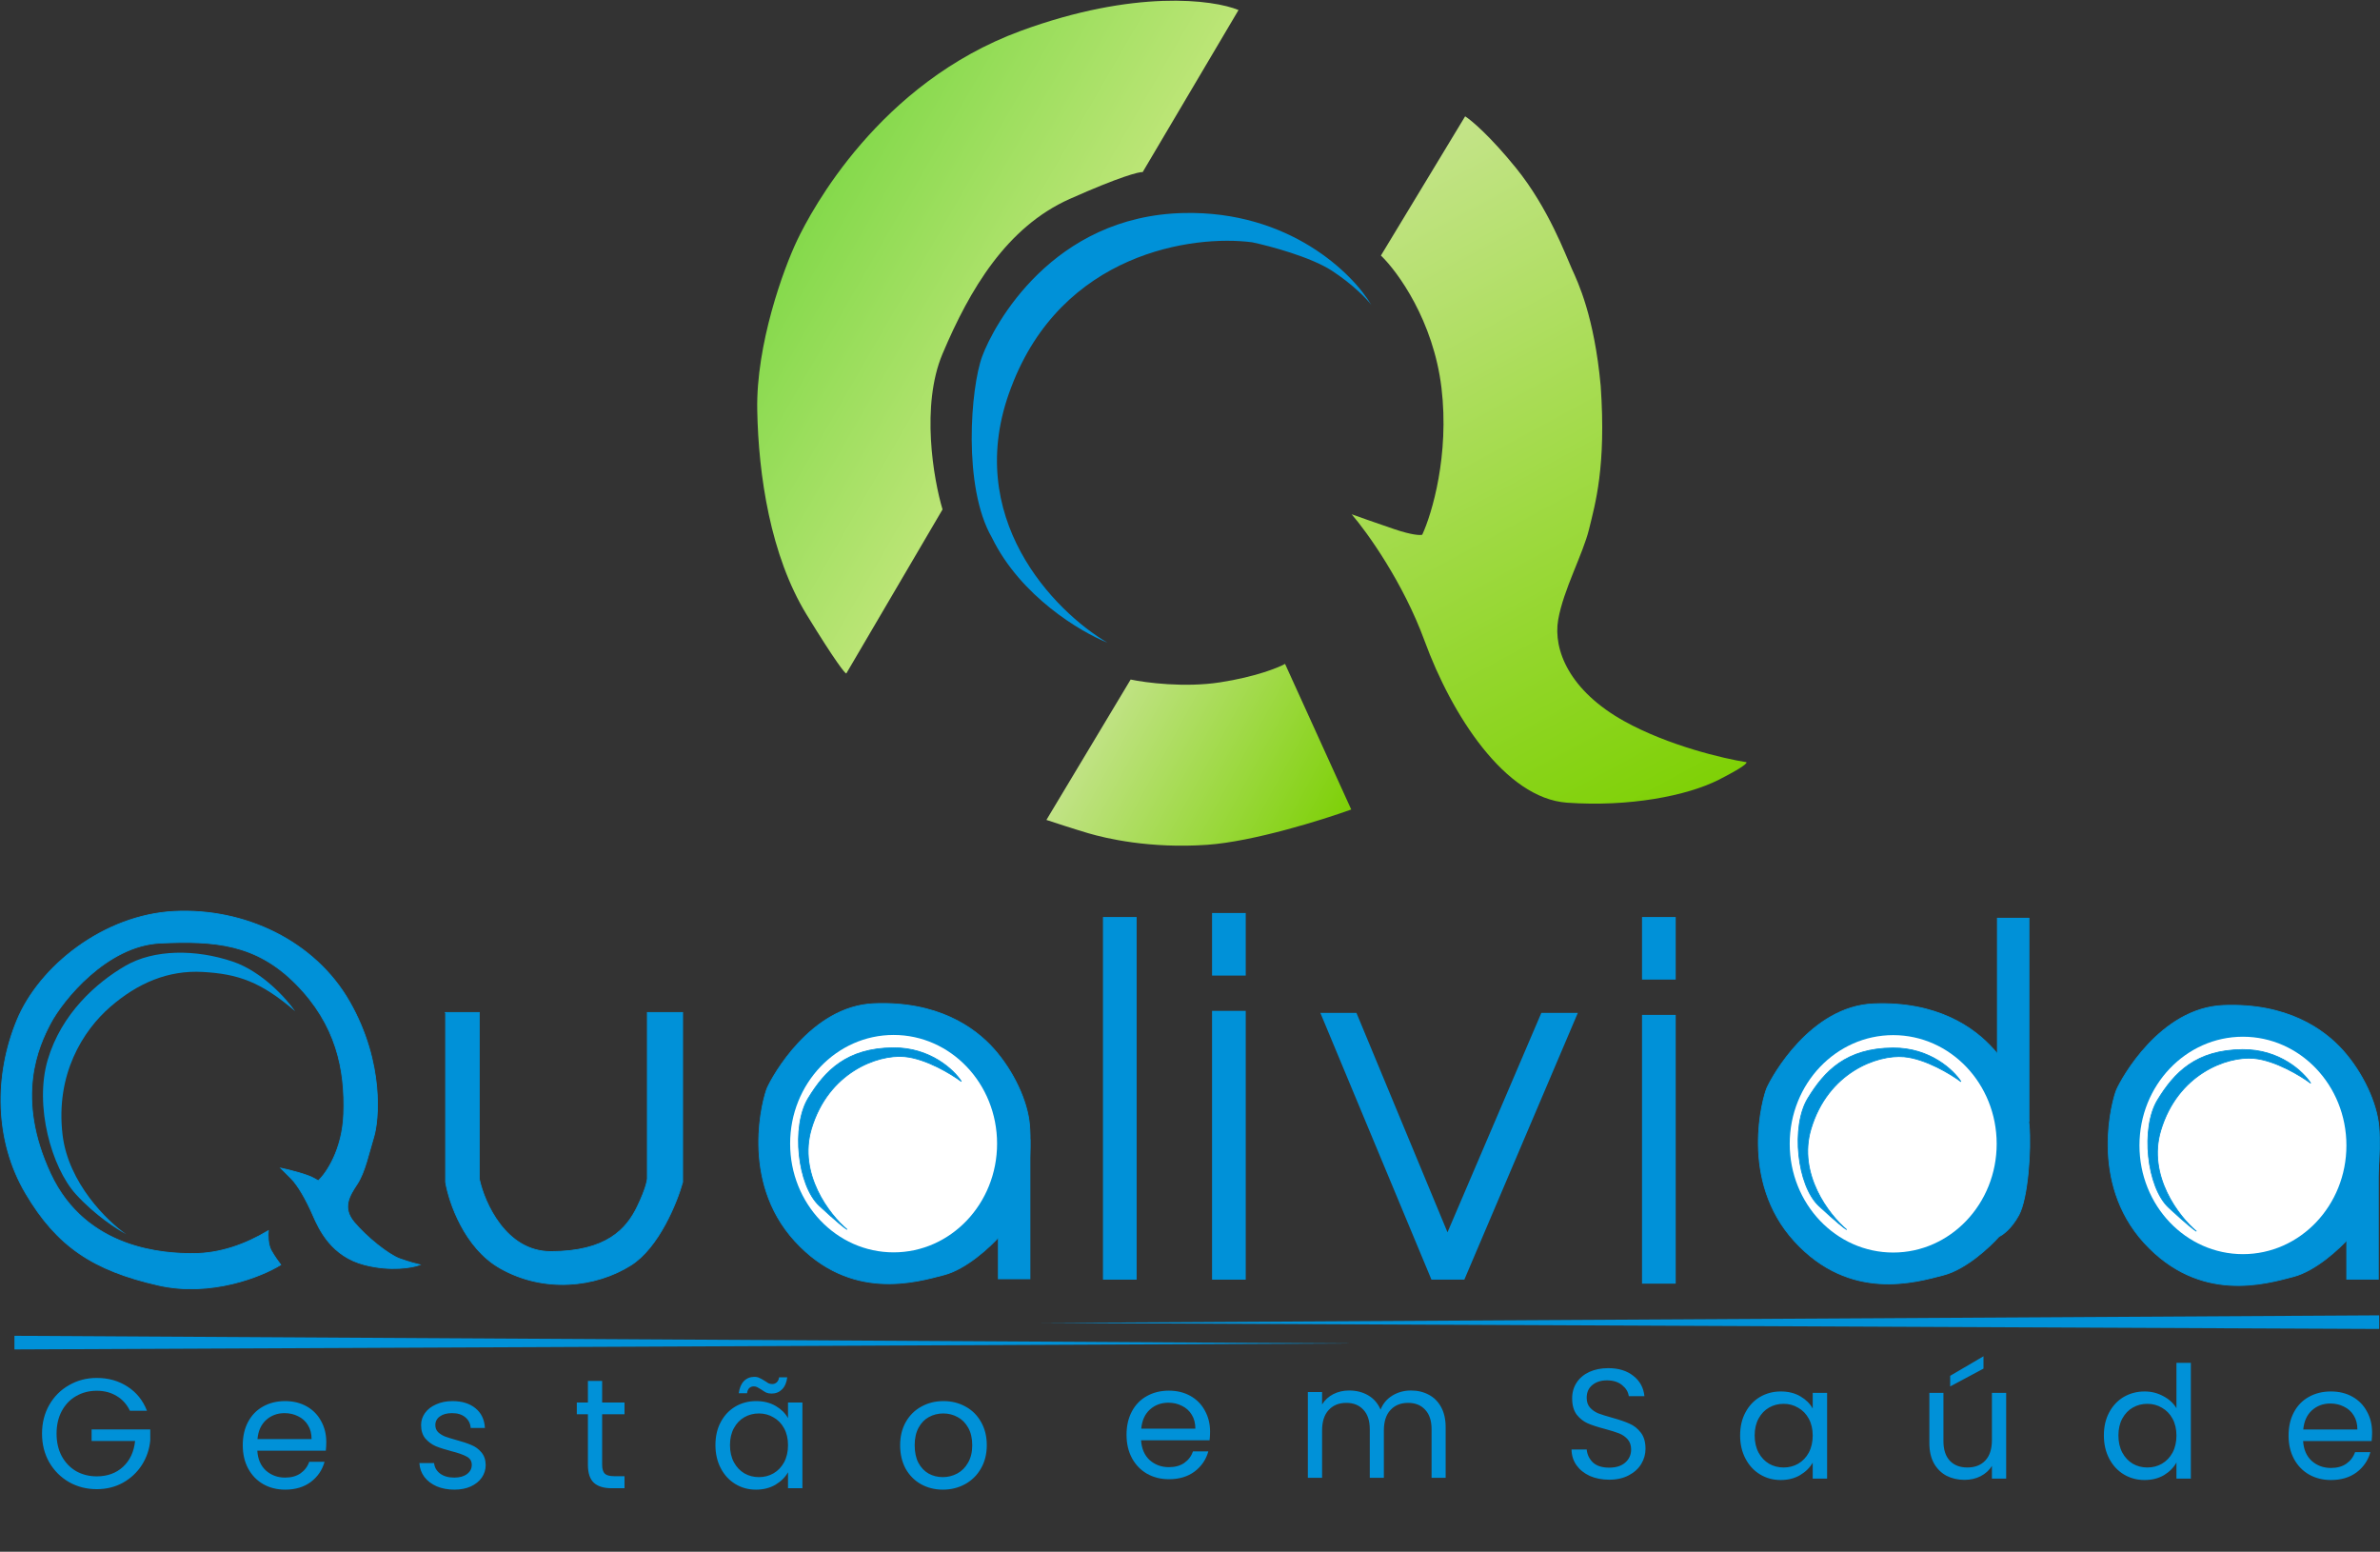 <svg width="2255" height="1470" viewBox="0 0 2255 1470" fill="none" xmlns="http://www.w3.org/2000/svg">
<rect x="0" y="0" width="2255" height="1470" fill="#333333" stroke="none"/>
<path d="M958.014 367.093C910.892 489.913 999.185 579.394 1049.22 608.782C1024.01 598.774 966.83 564.852 939.773 509.218C912.032 461.336 919.633 367.093 930.653 337.452C941.673 307.811 997.155 204.447 1121.8 201.787C1221.52 199.659 1281.66 258.916 1299.27 288.81C1295.22 283.49 1282.09 269.582 1262.02 256.509C1241.96 243.437 1203.25 233.075 1186.4 229.528C1130.29 222.181 1006.05 239.409 958.014 367.093Z" fill="#0091D8"/>
<path d="M1156 646.403C1122.56 651.571 1085.57 646.783 1071.26 643.743L991.455 776.748C999.055 779.278 1017.6 785.336 1030.98 789.288C1047.7 794.228 1089.5 804.109 1143.84 800.308C1187.31 797.268 1252.9 776.748 1280.27 766.867L1217.56 628.922C1210.97 632.596 1189.44 641.235 1156 646.403Z" fill="url(#paint0_linear_125_2)"/>
<path d="M893.032 482.617L801.828 638.043C800.688 638.043 791.568 626.87 764.207 582.181C730.006 526.319 718.606 450.316 717.465 388.374C716.325 326.431 742.166 254.989 755.467 227.248C768.767 199.507 832.61 78.663 967.134 29.261C1074.75 -10.26 1149.54 -0.38 1173.48 9.5L1082.66 163.026C1079.49 162.646 1061.23 167.206 1013.5 188.487C953.834 215.088 918.873 273.99 893.032 335.172C872.359 384.118 884.421 453.863 893.032 482.617Z" fill="url(#paint1_linear_125_2)"/>
<path d="M945.474 1211.86V1159.04L976.255 1078.86V1211.86H945.474Z" fill="#0091D8"/>
<path d="M2223.08 1212.24V1159.42L2253.86 1079.24V1212.24H2223.08Z" fill="#0091D8"/>
<path d="M946.994 1171.2C938.253 1181.08 915.528 1202.21 894.552 1207.68C868.331 1214.52 805.826 1233.29 753.187 1175.76C700.398 1118.08 723.292 1038.96 726.966 1030.6C731.711 1019.79 768.326 953.225 828.049 950.793C888.244 948.338 923.433 973.214 941.673 993.735C959.914 1014.26 973.595 1042.76 975.495 1065.94C977.395 1089.12 974.355 1135.1 965.614 1151.06C958.622 1163.83 950.285 1169.81 946.994 1171.2Z" fill="#0091D8"/>
<path d="M932.553 1132.82L946.994 1171.2L932.553 1132.82ZM932.553 1132.82C925.333 1147.39 902.228 1178.04 867.571 1184.12C824.249 1191.72 783.588 1178.42 755.467 1127.12C727.346 1075.82 764.207 1015.4 785.868 1001.72C807.529 988.035 842.87 968.274 888.852 989.555C934.833 1010.84 945.854 1053.78 945.474 1081.52C945.17 1103.71 936.733 1124.97 932.553 1132.82ZM946.994 1171.2C938.253 1181.08 915.528 1202.21 894.552 1207.68C868.331 1214.52 805.826 1233.29 753.187 1175.76C700.398 1118.08 723.292 1038.96 726.966 1030.6C731.711 1019.79 768.326 953.225 828.049 950.793C888.244 948.338 923.433 973.214 941.673 993.735C959.914 1014.26 973.595 1042.76 975.495 1065.94C977.395 1089.12 974.355 1135.1 965.614 1151.06C958.622 1163.83 950.285 1169.81 946.994 1171.2Z" stroke="#0091D8" stroke-width="0.76"/>
<path d="M846.67 1186.4C900.818 1186.4 944.714 1140.29 944.714 1083.42C944.714 1026.54 900.818 980.435 846.67 980.435C792.522 980.435 748.627 1026.54 748.627 1083.42C748.627 1140.29 792.522 1186.4 846.67 1186.4Z" fill="white"/>
<path d="M768.767 1069.36C755.999 1112.22 785.997 1150.81 802.588 1164.74C800.818 1163.73 793.088 1157.83 776.368 1142.32C755.467 1122.94 749.767 1066.7 765.727 1040.48C781.688 1014.26 802.208 992.975 846.29 992.595C881.555 992.291 904.052 1013.75 910.892 1024.52C901.392 1017.43 877.299 1002.78 856.93 1000.96C831.47 998.676 784.728 1015.78 768.767 1069.36Z" fill="#0091D8" stroke="#0091D8" stroke-width="0.76"/>
<path d="M2225.46 1172.89C2216.72 1182.77 2193.99 1203.9 2173.02 1209.37C2146.79 1216.21 2084.29 1234.98 2031.65 1177.45C1978.87 1119.76 2001.76 1040.65 2005.43 1032.28C2010.18 1021.48 2046.8 954.921 2106.51 952.481C2166.71 950.026 2201.9 974.902 2220.14 995.422C2238.38 1015.94 2252.06 1044.44 2253.96 1067.62C2255.86 1090.81 2252.82 1136.79 2244.08 1152.75C2237.09 1165.52 2228.76 1171.5 2225.46 1172.89Z" fill="#0091D8"/>
<path d="M2211.02 1134.51L2225.46 1172.89L2211.02 1134.51ZM2211.02 1134.51C2203.8 1149.08 2180.69 1179.73 2146.03 1185.81C2102.71 1193.41 2062.05 1180.11 2033.93 1128.81C2005.81 1077.51 2042.67 1017.08 2064.33 1003.4C2085.99 989.722 2121.33 969.961 2167.32 991.242C2213.3 1012.52 2224.32 1055.46 2223.94 1083.21C2223.63 1105.4 2215.2 1126.66 2211.02 1134.51ZM2225.46 1172.89C2216.72 1182.77 2193.99 1203.9 2173.02 1209.37C2146.79 1216.21 2084.29 1234.98 2031.65 1177.45C1978.87 1119.76 2001.76 1040.65 2005.43 1032.28C2010.18 1021.48 2046.8 954.921 2106.51 952.481C2166.71 950.026 2201.9 974.902 2220.14 995.422C2238.38 1015.94 2252.06 1044.44 2253.96 1067.62C2255.86 1090.81 2252.82 1136.79 2244.08 1152.75C2237.09 1165.52 2228.76 1171.5 2225.46 1172.89Z" stroke="#0091D8" stroke-width="0.76"/>
<path d="M2125.13 1188.09C2179.28 1188.09 2223.18 1141.98 2223.18 1085.11C2223.18 1028.23 2179.28 982.122 2125.13 982.122C2070.99 982.122 2027.09 1028.23 2027.09 1085.11C2027.09 1141.98 2070.99 1188.09 2125.13 1188.09Z" fill="white"/>
<path d="M2047.23 1071.05C2034.46 1113.91 2064.46 1152.5 2081.05 1166.43C2079.28 1165.42 2071.55 1159.51 2054.83 1144.01C2033.93 1124.63 2028.23 1068.39 2044.19 1042.16C2060.15 1015.94 2080.67 994.663 2124.75 994.282C2160.02 993.978 2182.52 1015.43 2189.36 1026.2C2179.86 1019.11 2155.76 1004.47 2135.39 1002.64C2109.93 1000.36 2063.19 1017.46 2047.23 1071.05Z" fill="#0091D8" stroke="#0091D8" stroke-width="0.76"/>
<path d="M1894.09 1171.37C1885.35 1181.25 1862.62 1202.38 1841.64 1207.85C1815.42 1214.69 1752.92 1233.46 1700.28 1175.93C1647.5 1118.24 1670.39 1039.13 1674.06 1030.76C1678.81 1019.96 1715.43 953.401 1775.14 950.961C1835.34 948.506 1870.53 973.382 1888.77 993.902C1907.01 1014.42 1920.69 1042.92 1922.59 1066.1C1924.49 1089.29 1921.45 1135.27 1912.71 1151.23C1905.71 1164 1897.38 1169.98 1894.09 1171.37Z" fill="#0091D8"/>
<path d="M1879.65 1132.99L1894.09 1171.37L1879.65 1132.99ZM1879.65 1132.99C1872.43 1147.56 1849.32 1178.21 1814.66 1184.29C1771.34 1191.89 1730.68 1178.59 1702.56 1127.29C1674.44 1075.99 1711.3 1015.56 1732.96 1001.88C1754.62 988.202 1789.96 968.441 1835.94 989.722C1881.93 1011 1892.95 1053.94 1892.57 1081.69C1892.26 1103.88 1883.83 1125.14 1879.65 1132.99ZM1894.09 1171.37C1885.35 1181.25 1862.62 1202.38 1841.64 1207.85C1815.42 1214.69 1752.92 1233.46 1700.28 1175.93C1647.5 1118.24 1670.39 1039.13 1674.06 1030.76C1678.81 1019.96 1715.43 953.401 1775.14 950.961C1835.34 948.506 1870.53 973.382 1888.77 993.902C1907.01 1014.42 1920.69 1042.92 1922.59 1066.1C1924.49 1089.29 1921.45 1135.27 1912.71 1151.23C1905.71 1164 1897.38 1169.98 1894.09 1171.37Z" stroke="#0091D8" stroke-width="0.76"/>
<path d="M1793.76 1186.57C1847.91 1186.57 1891.81 1140.46 1891.81 1083.59C1891.81 1026.71 1847.91 980.602 1793.76 980.602C1739.61 980.602 1695.72 1026.71 1695.72 1083.59C1695.72 1140.46 1739.61 1186.57 1793.76 1186.57Z" fill="white"/>
<path d="M1715.86 1069.53C1703.09 1112.39 1733.09 1150.98 1749.68 1164.91C1747.91 1163.9 1740.18 1157.99 1723.46 1142.49C1702.56 1123.11 1696.86 1066.87 1712.82 1040.64C1728.78 1014.42 1749.3 993.142 1793.38 992.762C1828.65 992.458 1851.14 1013.91 1857.98 1024.68C1848.48 1017.59 1824.39 1002.95 1804.02 1001.12C1778.56 998.843 1731.82 1015.94 1715.86 1069.53Z" fill="#0091D8" stroke="#0091D8" stroke-width="0.76"/>
<path d="M1892.09 1016.92V869.471H1922.87V1062.9L1917.17 1056.44L1892.09 1016.92Z" fill="#0091D8"/>
<path d="M256.889 1184.5C253.849 1179.03 253.849 1169.81 254.229 1165.88C232.568 1178.8 208.627 1187.54 182.786 1187.54C156.946 1187.54 81.703 1184.5 47.882 1111.92C14.06 1039.34 36.481 991.075 47.882 969.415C59.282 947.754 101.084 895.692 152.005 893.412C202.927 891.132 242.449 893.792 280.45 932.173C318.451 970.555 327.192 1013.12 325.672 1055.3C324.456 1089.04 309.204 1111.41 301.731 1118.38C303.251 1119.39 304.619 1120.43 297.931 1116.48C291.242 1112.53 273.863 1108.25 266.009 1106.6L275.89 1116.48C282.35 1122.94 290.33 1137 296.41 1151.06C302.491 1165.12 314.271 1190.2 345.432 1198.18C370.361 1204.57 390.781 1200.84 397.874 1198.18C395.087 1197.55 387.386 1195.52 378.873 1192.48C368.233 1188.68 347.332 1171.96 335.552 1157.9C323.844 1143.92 331.279 1132.58 338.458 1121.63L338.592 1121.42C345.812 1110.4 349.612 1091.78 354.173 1076.96C358.733 1062.14 364.433 1007.42 331.372 949.274C298.311 891.132 231.428 859.971 164.926 863.391C98.424 866.811 37.242 915.073 15.961 966.755C-5.32 1018.44 -5.32 1080.38 24.321 1130.54C53.962 1180.7 88.163 1203.5 150.105 1217.56C199.659 1228.81 248.022 1209.33 266.009 1198.18C264.236 1195.9 259.929 1189.97 256.889 1184.5Z" fill="#0091D8" stroke="#0091D8" stroke-width="0.76"/>
<path d="M220.408 910.892C248.377 920.316 271.583 946.233 279.69 958.014C247.009 929.893 225.348 922.673 192.287 920.772C159.226 918.872 130.345 931.413 104.504 953.834C78.663 976.254 52.442 1017.68 59.282 1075.06C64.754 1120.96 101.844 1157.01 119.704 1169.3C111.344 1164.99 90.063 1151.36 71.822 1131.3C49.022 1106.22 32.301 1047.7 45.221 1004C58.142 960.294 91.203 931.033 118.564 915.072C145.925 899.112 185.447 899.112 220.408 910.892Z" fill="#0091D8"/>
<path d="M454.116 1116.86V959.154H422.195V1119.9C425.362 1139.03 440.056 1182.07 473.497 1201.22C515.298 1225.16 564.7 1219.46 597.761 1198.56C624.21 1181.84 641.463 1139.15 646.783 1119.9V959.154H613.342V1115.34C613.595 1117.49 612.05 1126.06 603.841 1143.08C593.581 1164.36 574.58 1185.64 521.759 1185.64C479.501 1185.64 459.056 1139.79 454.116 1116.86Z" fill="#0091D8"/>
<path d="M421.435 959.154H422.195H421.435ZM422.195 959.154H454.116V1116.86C459.056 1139.79 479.501 1185.64 521.758 1185.64C574.58 1185.64 593.581 1164.36 603.841 1143.08C612.05 1126.06 613.595 1117.49 613.342 1115.34V959.154H646.783V1119.9C641.463 1139.15 624.21 1181.84 597.761 1198.56C564.7 1219.46 515.298 1225.16 473.497 1201.22C440.056 1182.07 425.362 1139.03 422.195 1119.9V959.154Z" stroke="#0091D8" stroke-width="0.76"/>
<path d="M984.995 1253.28L2254.24 1246.06V1258.98L984.995 1253.28Z" fill="#0091D8"/>
<path d="M1282.93 1272.67L13.681 1265.44V1278.37L1282.93 1272.67Z" fill="#0091D8"/>
<path d="M1076.96 868.711H1045.04V1212.24H1076.96V868.711Z" fill="#0091D8"/>
<path d="M1180.32 957.634H1148.4V1212.24H1180.32V957.634Z" fill="#0091D8"/>
<path d="M1180.32 864.911H1148.4V924.193H1180.32V864.911Z" fill="#0091D8"/>
<path d="M1587.7 961.434H1555.78V1216.04H1587.7V961.434Z" fill="#0091D8"/>
<path d="M1587.7 868.711H1555.78V927.993H1587.7V868.711Z" fill="#0091D8"/>
<path d="M1285.21 959.534H1251L1356.27 1212.24H1387.43L1494.97 959.534H1460.39L1371.47 1167.4L1285.21 959.534Z" fill="#0091D8"/>
<path d="M1308.39 242.069L1388.19 110.204C1394.02 113.877 1411.83 128.825 1436.45 159.226C1467.23 197.227 1483.57 242.069 1489.27 254.609C1494.97 267.15 1510.55 299.451 1516.63 365.573C1521.95 442.336 1511.31 477.677 1505.61 501.238C1499.91 524.799 1481.29 558.62 1476.35 587.121C1471.41 615.622 1486.99 654.383 1539.05 683.264C1580.7 706.369 1633.43 718.733 1654.58 722.026C1655.85 722.533 1652.37 726.586 1628.36 738.746C1598.34 753.947 1543.61 764.587 1484.71 760.407C1425.81 756.227 1375.27 676.804 1349.81 607.262C1329.44 551.628 1295.22 504.025 1280.65 487.177C1286.98 489.458 1303.9 495.462 1320.93 501.238C1337.95 507.014 1345.76 507.191 1347.53 506.558C1356.78 486.671 1373.37 431.012 1365.77 367.473C1358.17 303.935 1324.35 257.396 1308.39 242.069Z" fill="url(#paint2_linear_125_2)"/>
<path d="M123.105 1336.48C120.24 1330.46 116.09 1325.81 110.656 1322.55C105.222 1319.19 98.898 1317.51 91.686 1317.51C84.473 1317.51 77.952 1319.19 72.123 1322.55C66.392 1325.81 61.847 1330.56 58.488 1336.78C55.227 1342.91 53.597 1350.02 53.597 1358.12C53.597 1366.22 55.227 1373.34 58.488 1379.46C61.847 1385.59 66.392 1390.33 72.123 1393.69C77.952 1396.95 84.473 1398.59 91.686 1398.59C101.764 1398.59 110.063 1395.57 116.584 1389.54C123.105 1383.52 126.909 1375.37 127.996 1365.09H86.795V1354.13H142.372V1364.5C141.582 1373 138.914 1380.8 134.369 1387.92C129.824 1394.93 123.846 1400.51 116.436 1404.66C109.026 1408.71 100.776 1410.74 91.686 1410.74C82.102 1410.74 73.358 1408.51 65.454 1404.07C57.549 1399.52 51.275 1393.25 46.632 1385.25C42.087 1377.25 39.814 1368.2 39.814 1358.12C39.814 1348.04 42.087 1339.01 46.632 1331.01C51.275 1322.9 57.549 1316.63 65.454 1312.18C73.358 1307.63 82.102 1305.36 91.686 1305.36C102.653 1305.36 112.336 1308.08 120.734 1313.52C129.231 1318.95 135.406 1326.6 139.26 1336.48H123.105ZM309.15 1366.13C309.15 1368.69 309.002 1371.42 308.705 1374.28H243.792C244.286 1382.28 247.003 1388.55 251.943 1393.1C256.982 1397.55 263.058 1399.77 270.172 1399.77C276.001 1399.77 280.843 1398.43 284.696 1395.77C288.648 1393 291.415 1389.34 292.996 1384.8H307.52C305.346 1392.61 300.999 1398.98 294.478 1403.92C287.957 1408.76 279.855 1411.19 270.172 1411.19C262.465 1411.19 255.549 1409.46 249.423 1406C243.396 1402.54 238.654 1397.64 235.196 1391.32C231.738 1384.9 230.008 1377.49 230.008 1369.09C230.008 1360.69 231.688 1353.33 235.047 1347.01C238.407 1340.69 243.1 1335.85 249.127 1332.49C255.253 1329.03 262.268 1327.3 270.172 1327.3C277.879 1327.3 284.696 1328.98 290.624 1332.34C296.553 1335.69 301.098 1340.34 304.259 1346.27C307.52 1352.1 309.15 1358.72 309.15 1366.13ZM295.219 1363.31C295.219 1358.18 294.083 1353.78 291.81 1350.12C289.538 1346.37 286.425 1343.55 282.473 1341.68C278.62 1339.7 274.322 1338.71 269.579 1338.71C262.762 1338.71 256.932 1340.89 252.091 1345.23C247.348 1349.58 244.631 1355.61 243.94 1363.31H295.219ZM430.548 1411.19C424.323 1411.19 418.741 1410.15 413.8 1408.07C408.86 1405.9 404.958 1402.93 402.092 1399.18C399.227 1395.33 397.646 1390.93 397.35 1385.99H411.281C411.676 1390.04 413.553 1393.35 416.913 1395.92C420.371 1398.49 424.866 1399.77 430.399 1399.77C435.537 1399.77 439.588 1398.63 442.552 1396.36C445.516 1394.09 446.998 1391.22 446.998 1387.76C446.998 1384.21 445.418 1381.59 442.256 1379.91C439.094 1378.13 434.203 1376.4 427.584 1374.72C421.557 1373.14 416.616 1371.56 412.763 1369.98C409.009 1368.3 405.748 1365.88 402.981 1362.72C400.314 1359.46 398.98 1355.21 398.98 1349.98C398.98 1345.83 400.215 1342.02 402.685 1338.56C405.155 1335.1 408.663 1332.39 413.208 1330.41C417.753 1328.34 422.94 1327.3 428.769 1327.3C437.76 1327.3 445.022 1329.57 450.555 1334.11C456.088 1338.66 459.052 1344.88 459.448 1352.79H445.961C445.665 1348.54 443.936 1345.13 440.774 1342.57C437.711 1340 433.561 1338.71 428.325 1338.71C423.483 1338.71 419.63 1339.75 416.765 1341.82C413.899 1343.9 412.467 1346.62 412.467 1349.98C412.467 1352.64 413.306 1354.86 414.986 1356.64C416.765 1358.32 418.938 1359.7 421.507 1360.79C424.175 1361.78 427.831 1362.92 432.474 1364.2C438.304 1365.78 443.046 1367.36 446.702 1368.95C450.358 1370.43 453.47 1372.7 456.039 1375.76C458.707 1378.83 460.09 1382.82 460.189 1387.76C460.189 1392.21 458.954 1396.22 456.484 1399.77C454.013 1403.33 450.506 1406.14 445.961 1408.22C441.515 1410.2 436.377 1411.19 430.548 1411.19ZM570.522 1339.75V1387.62C570.522 1391.57 571.362 1394.38 573.041 1396.06C574.721 1397.64 577.636 1398.43 581.785 1398.43H591.715V1409.85H579.562C572.053 1409.85 566.422 1408.12 562.667 1404.66C558.912 1401.2 557.035 1395.52 557.035 1387.62V1339.75H546.513V1328.63H557.035V1308.18H570.522V1328.63H591.715V1339.75H570.522ZM677.86 1368.95C677.86 1360.65 679.54 1353.38 682.899 1347.16C686.259 1340.83 690.853 1335.95 696.682 1332.49C702.611 1329.03 709.181 1327.3 716.394 1327.3C723.508 1327.3 729.683 1328.83 734.919 1331.89C740.156 1334.96 744.059 1338.81 746.628 1343.45V1328.63H760.263V1409.85H746.628V1394.73C743.96 1399.48 739.958 1403.43 734.623 1406.59C729.386 1409.65 723.261 1411.19 716.246 1411.19C709.033 1411.19 702.512 1409.41 696.682 1405.84C690.853 1402.29 686.259 1397.3 682.899 1390.88C679.54 1384.46 677.86 1377.15 677.86 1368.95ZM746.628 1369.09C746.628 1362.96 745.393 1357.63 742.923 1353.08C740.452 1348.54 737.093 1345.08 732.845 1342.71C728.695 1340.24 724.1 1339.01 719.061 1339.01C714.022 1339.01 709.428 1340.19 705.278 1342.57C701.129 1344.94 697.819 1348.39 695.349 1352.94C692.879 1357.48 691.644 1362.82 691.644 1368.95C691.644 1375.17 692.879 1380.6 695.349 1385.25C697.819 1389.79 701.129 1393.3 705.278 1395.77C709.428 1398.14 714.022 1399.32 719.061 1399.32C724.1 1399.32 728.695 1398.14 732.845 1395.77C737.093 1393.3 740.452 1389.79 742.923 1385.25C745.393 1380.6 746.628 1375.22 746.628 1369.09ZM699.943 1319.89C700.635 1314.85 702.265 1310.99 704.834 1308.33C707.501 1305.66 710.811 1304.33 714.764 1304.33C716.641 1304.33 718.222 1304.67 719.506 1305.36C720.889 1305.95 722.52 1306.84 724.397 1308.03C725.78 1309.02 727.015 1309.81 728.102 1310.4C729.189 1310.89 730.374 1311.15 731.659 1311.15C733.339 1311.15 734.771 1310.6 735.957 1309.51C737.143 1308.42 737.884 1306.84 738.18 1304.77H745.887C745.294 1309.71 743.664 1313.52 740.996 1316.18C738.328 1318.85 735.018 1320.18 731.066 1320.18C729.189 1320.18 727.509 1319.89 726.027 1319.29C724.644 1318.6 723.063 1317.61 721.285 1316.33C719.704 1315.34 718.419 1314.6 717.431 1314.11C716.542 1313.62 715.455 1313.36 714.171 1313.36C712.491 1313.36 711.058 1313.91 709.873 1315C708.786 1316.09 708.094 1317.71 707.798 1319.89H699.943ZM893.32 1411.19C885.713 1411.19 878.796 1409.46 872.572 1406C866.446 1402.54 861.604 1397.64 858.048 1391.32C854.589 1384.9 852.857 1377.49 852.857 1369.09C852.857 1360.79 854.635 1353.48 858.192 1347.16C861.848 1340.73 866.788 1335.85 873.013 1332.49C879.237 1329.03 886.207 1327.3 893.913 1327.3C901.62 1327.3 908.582 1329.03 914.806 1332.49C921.031 1335.85 925.926 1340.69 929.483 1347.01C933.138 1353.33 934.962 1360.69 934.962 1369.09C934.962 1377.49 933.085 1384.9 929.331 1391.32C925.675 1397.64 920.689 1402.54 914.366 1406C908.042 1409.46 901.027 1411.19 893.32 1411.19ZM893.32 1399.32C898.162 1399.32 902.707 1398.19 906.955 1395.92C911.204 1393.65 914.609 1390.23 917.178 1385.69C919.845 1381.14 921.183 1375.61 921.183 1369.09C921.183 1362.57 919.899 1357.04 917.33 1352.49C914.761 1347.95 911.401 1344.59 907.252 1342.41C903.102 1340.14 898.603 1339.01 893.761 1339.01C888.821 1339.01 884.276 1340.14 880.126 1342.41C876.075 1344.59 872.815 1347.95 870.345 1352.49C867.875 1357.04 866.644 1362.57 866.644 1369.09C866.644 1375.71 867.829 1381.3 870.2 1385.84C872.67 1390.39 875.931 1393.79 879.982 1396.06C884.033 1398.24 888.479 1399.32 893.32 1399.32Z" fill="#0091D8"/>
<path d="M1146.52 1356.25C1146.52 1358.81 1146.36 1361.53 1146.07 1364.4H1081.15C1081.65 1372.4 1084.37 1378.67 1089.31 1383.22C1094.35 1387.66 1100.42 1389.89 1107.53 1389.89C1113.36 1389.89 1118.2 1388.55 1122.06 1385.89C1126.01 1383.12 1128.78 1379.46 1130.36 1374.92H1144.88C1142.71 1382.72 1138.36 1389.1 1131.84 1394.04C1125.32 1398.88 1117.22 1401.31 1107.53 1401.31C1099.83 1401.31 1092.91 1399.57 1086.79 1396.12C1080.76 1392.66 1076.02 1387.76 1072.56 1381.44C1069.1 1375.02 1067.37 1367.61 1067.37 1359.21C1067.37 1350.81 1069.05 1343.45 1072.41 1337.13C1075.77 1330.81 1080.46 1325.97 1086.49 1322.61C1092.61 1319.15 1099.63 1317.42 1107.53 1317.42C1115.24 1317.42 1122.06 1319.1 1127.99 1322.45C1133.91 1325.81 1138.46 1330.46 1141.62 1336.39C1144.88 1342.22 1146.52 1348.83 1146.52 1356.25ZM1132.58 1353.43C1132.58 1348.3 1131.44 1343.89 1129.17 1340.24C1126.9 1336.48 1123.79 1333.67 1119.84 1331.8C1115.99 1329.82 1111.68 1328.83 1106.94 1328.83C1100.12 1328.83 1094.29 1331 1089.45 1335.35C1084.71 1339.7 1082 1345.73 1081.31 1353.43H1132.58ZM1336.83 1317.27C1343.15 1317.27 1348.78 1318.6 1353.72 1321.27C1358.66 1323.84 1362.56 1327.74 1365.43 1332.98C1368.29 1338.22 1369.73 1344.59 1369.73 1352.1V1399.97H1356.39V1354.03C1356.39 1345.92 1354.36 1339.75 1350.31 1335.5C1346.36 1331.15 1340.98 1328.98 1334.16 1328.98C1327.14 1328.98 1321.56 1331.25 1317.41 1335.79C1313.26 1340.24 1311.18 1346.71 1311.18 1355.21V1399.97H1297.84V1354.03C1297.84 1345.92 1295.82 1339.75 1291.77 1335.5C1287.82 1331.15 1282.43 1328.98 1275.61 1328.98C1268.6 1328.98 1263.02 1331.25 1258.87 1335.79C1254.72 1340.24 1252.65 1346.71 1252.65 1355.21V1399.97H1239.16V1318.75H1252.65V1330.46C1255.31 1326.21 1258.87 1322.95 1263.32 1320.68C1267.86 1318.4 1272.85 1317.27 1278.28 1317.27C1285.1 1317.27 1291.13 1318.8 1296.36 1321.86C1301.6 1324.92 1305.51 1329.42 1308.07 1335.35C1310.35 1329.62 1314.1 1325.18 1319.34 1322.01C1324.57 1318.85 1330.4 1317.27 1336.83 1317.27Z" fill="#0091D8"/>
<path d="M1524.7 1401.77C1517.88 1401.77 1511.75 1400.58 1506.32 1398.21C1500.98 1395.74 1496.79 1392.38 1493.73 1388.13C1490.66 1383.78 1489.08 1378.8 1488.98 1373.16H1503.36C1503.85 1378 1505.83 1382.1 1509.28 1385.46C1512.84 1388.72 1517.98 1390.36 1524.7 1390.36C1531.12 1390.36 1536.16 1388.77 1539.81 1385.61C1543.57 1382.35 1545.45 1378.2 1545.45 1373.16C1545.45 1369.21 1544.36 1366 1542.19 1363.53C1540.01 1361.06 1537.3 1359.18 1534.04 1357.89C1530.78 1356.61 1526.38 1355.23 1520.84 1353.74C1514.03 1351.97 1508.55 1350.19 1504.4 1348.41C1500.35 1346.63 1496.84 1343.86 1493.87 1340.11C1491.01 1336.26 1489.58 1331.12 1489.58 1324.7C1489.58 1319.06 1491.01 1314.08 1493.87 1309.73C1496.74 1305.38 1500.74 1302.02 1505.88 1299.65C1511.12 1297.28 1517.09 1296.1 1523.81 1296.1C1533.49 1296.1 1541.4 1298.51 1547.52 1303.35C1553.75 1308.2 1557.26 1314.62 1558.05 1322.62H1543.23C1542.73 1318.67 1540.66 1315.21 1537 1312.25C1533.35 1309.18 1528.51 1307.66 1522.48 1307.66C1516.85 1307.66 1512.25 1309.14 1508.69 1312.1C1505.13 1314.97 1503.36 1319.02 1503.36 1324.26C1503.36 1328.01 1504.4 1331.07 1506.47 1333.44C1508.65 1335.82 1511.26 1337.64 1514.32 1338.92C1517.48 1340.11 1521.89 1341.49 1527.52 1343.07C1534.33 1344.95 1539.81 1346.83 1543.96 1348.71C1548.11 1350.48 1551.67 1353.3 1554.64 1357.16C1557.6 1360.91 1559.08 1366.05 1559.08 1372.57C1559.08 1377.61 1557.75 1382.35 1555.08 1386.8C1552.42 1391.24 1548.46 1394.85 1543.23 1397.61C1537.99 1400.38 1531.81 1401.77 1524.7 1401.77ZM1648.73 1359.82C1648.73 1351.53 1650.41 1344.26 1653.77 1338.03C1657.13 1331.71 1661.72 1326.82 1667.55 1323.37C1673.48 1319.91 1680.05 1318.18 1687.27 1318.18C1694.38 1318.18 1700.55 1319.71 1705.79 1322.77C1711.03 1325.84 1714.93 1329.69 1717.5 1334.33V1319.51H1731.14V1400.73H1717.5V1385.61C1714.83 1390.36 1710.83 1394.31 1705.49 1397.47C1700.26 1400.53 1694.13 1402.07 1687.12 1402.07C1679.9 1402.07 1673.38 1400.29 1667.55 1396.72C1661.72 1393.17 1657.13 1388.18 1653.77 1381.76C1650.41 1375.34 1648.73 1368.03 1648.73 1359.82ZM1717.5 1359.97C1717.5 1353.84 1716.26 1348.51 1713.79 1343.96C1711.32 1339.42 1707.96 1335.96 1703.71 1333.59C1699.56 1331.12 1694.97 1329.89 1689.94 1329.89C1684.9 1329.89 1680.3 1331.07 1676.15 1333.44C1672 1335.82 1668.69 1339.27 1666.22 1343.82C1663.75 1348.36 1662.51 1353.7 1662.51 1359.82C1662.51 1366.05 1663.75 1371.48 1666.22 1376.13C1668.69 1380.67 1672 1384.18 1676.15 1386.65C1680.3 1389.02 1684.9 1390.2 1689.94 1390.2C1694.97 1390.2 1699.56 1389.02 1703.71 1386.65C1707.96 1384.18 1711.32 1380.67 1713.79 1376.13C1716.26 1371.48 1717.5 1366.1 1717.5 1359.97ZM1900.8 1319.51V1400.73H1887.31V1388.72C1884.75 1392.87 1881.14 1396.13 1876.49 1398.5C1871.95 1400.78 1866.91 1401.92 1861.37 1401.92C1855.05 1401.92 1849.37 1400.63 1844.33 1398.06C1839.3 1395.39 1835.29 1391.44 1832.33 1386.21C1829.46 1380.97 1828.03 1374.59 1828.03 1367.08V1319.51H1841.37V1365.3C1841.37 1373.31 1843.39 1379.49 1847.44 1383.83C1851.49 1388.08 1857.03 1390.2 1864.04 1390.2C1871.25 1390.2 1876.94 1387.98 1881.09 1383.54C1885.24 1379.09 1887.31 1372.62 1887.31 1364.12V1319.51H1900.8ZM1879.31 1296.54L1847.74 1313.43V1303.35L1879.31 1284.83V1296.54ZM1993.38 1359.82C1993.38 1351.53 1995.06 1344.26 1998.41 1338.03C2001.77 1331.71 2006.36 1326.82 2012.19 1323.37C2018.12 1319.91 2024.74 1318.18 2032.05 1318.18C2038.38 1318.18 2044.26 1319.66 2049.69 1322.62C2055.13 1325.49 2059.28 1329.29 2062.14 1334.04V1291.06H2075.78V1400.73H2062.14V1385.46C2059.48 1390.3 2055.52 1394.31 2050.29 1397.47C2045.05 1400.53 2038.92 1402.07 2031.91 1402.07C2024.7 1402.07 2018.12 1400.29 2012.19 1396.72C2006.36 1393.17 2001.77 1388.18 1998.41 1381.76C1995.06 1375.34 1993.38 1368.03 1993.38 1359.82ZM2062.14 1359.97C2062.14 1353.84 2060.9 1348.51 2058.43 1343.96C2055.96 1339.42 2052.6 1335.96 2048.36 1333.59C2044.21 1331.12 2039.62 1329.89 2034.58 1329.89C2029.54 1329.89 2024.94 1331.07 2020.79 1333.44C2016.64 1335.82 2013.33 1339.27 2010.86 1343.82C2008.39 1348.36 2007.16 1353.7 2007.16 1359.82C2007.16 1366.05 2008.39 1371.48 2010.86 1376.13C2013.33 1380.67 2016.64 1384.18 2020.79 1386.65C2024.94 1389.02 2029.54 1390.2 2034.58 1390.2C2039.62 1390.2 2044.21 1389.02 2048.36 1386.65C2052.6 1384.18 2055.96 1380.67 2058.43 1376.13C2060.9 1371.48 2062.14 1366.1 2062.14 1359.97ZM2247.51 1357.01C2247.51 1359.57 2247.36 1362.29 2247.07 1365.16H2182.15C2182.65 1373.16 2185.37 1379.43 2190.31 1383.98C2195.35 1388.42 2201.42 1390.65 2208.53 1390.65C2214.36 1390.65 2219.2 1389.31 2223.06 1386.65C2227.01 1383.88 2229.77 1380.22 2231.36 1375.68H2245.88C2243.71 1383.48 2239.36 1389.86 2232.84 1394.8C2226.32 1399.64 2218.21 1402.07 2208.53 1402.07C2200.83 1402.07 2193.91 1400.33 2187.78 1396.88C2181.76 1393.42 2177.01 1388.52 2173.56 1382.2C2170.1 1375.78 2168.37 1368.37 2168.37 1359.97C2168.37 1351.57 2170.05 1344.21 2173.41 1337.89C2176.77 1331.57 2181.46 1326.73 2187.49 1323.37C2193.61 1319.91 2200.63 1318.18 2208.53 1318.18C2216.24 1318.18 2223.06 1319.86 2228.98 1323.21C2234.91 1326.57 2239.46 1331.22 2242.62 1337.15C2245.88 1342.98 2247.51 1349.59 2247.51 1357.01ZM2233.58 1354.19C2233.58 1349.06 2232.44 1344.65 2230.17 1341C2227.9 1337.24 2224.79 1334.43 2220.84 1332.56C2216.98 1330.58 2212.68 1329.59 2207.94 1329.59C2201.12 1329.59 2195.29 1331.76 2190.45 1336.11C2185.71 1340.46 2183 1346.49 2182.3 1354.19H2233.58Z" fill="#0091D8"/>
<defs>
<linearGradient id="paint0_linear_125_2" x1="1296.61" y1="763.447" x2="1050.74" y2="629.302" gradientUnits="userSpaceOnUse">
<stop stop-color="#7ACF00"/>
<stop offset="1" stop-color="#C6E48F"/>
</linearGradient>
<linearGradient id="paint1_linear_125_2" x1="379.633" y1="-15.961" x2="1112.68" y2="406.614" gradientUnits="userSpaceOnUse">
<stop stop-color="#23C400"/>
<stop offset="1" stop-color="#DCEC8F"/>
</linearGradient>
<linearGradient id="paint2_linear_125_2" x1="1678.9" y1="746.347" x2="1325.87" y2="95.004" gradientUnits="userSpaceOnUse">
<stop stop-color="#7CD000"/>
<stop offset="1" stop-color="#C8E591"/>
</linearGradient>
</defs>
</svg>
